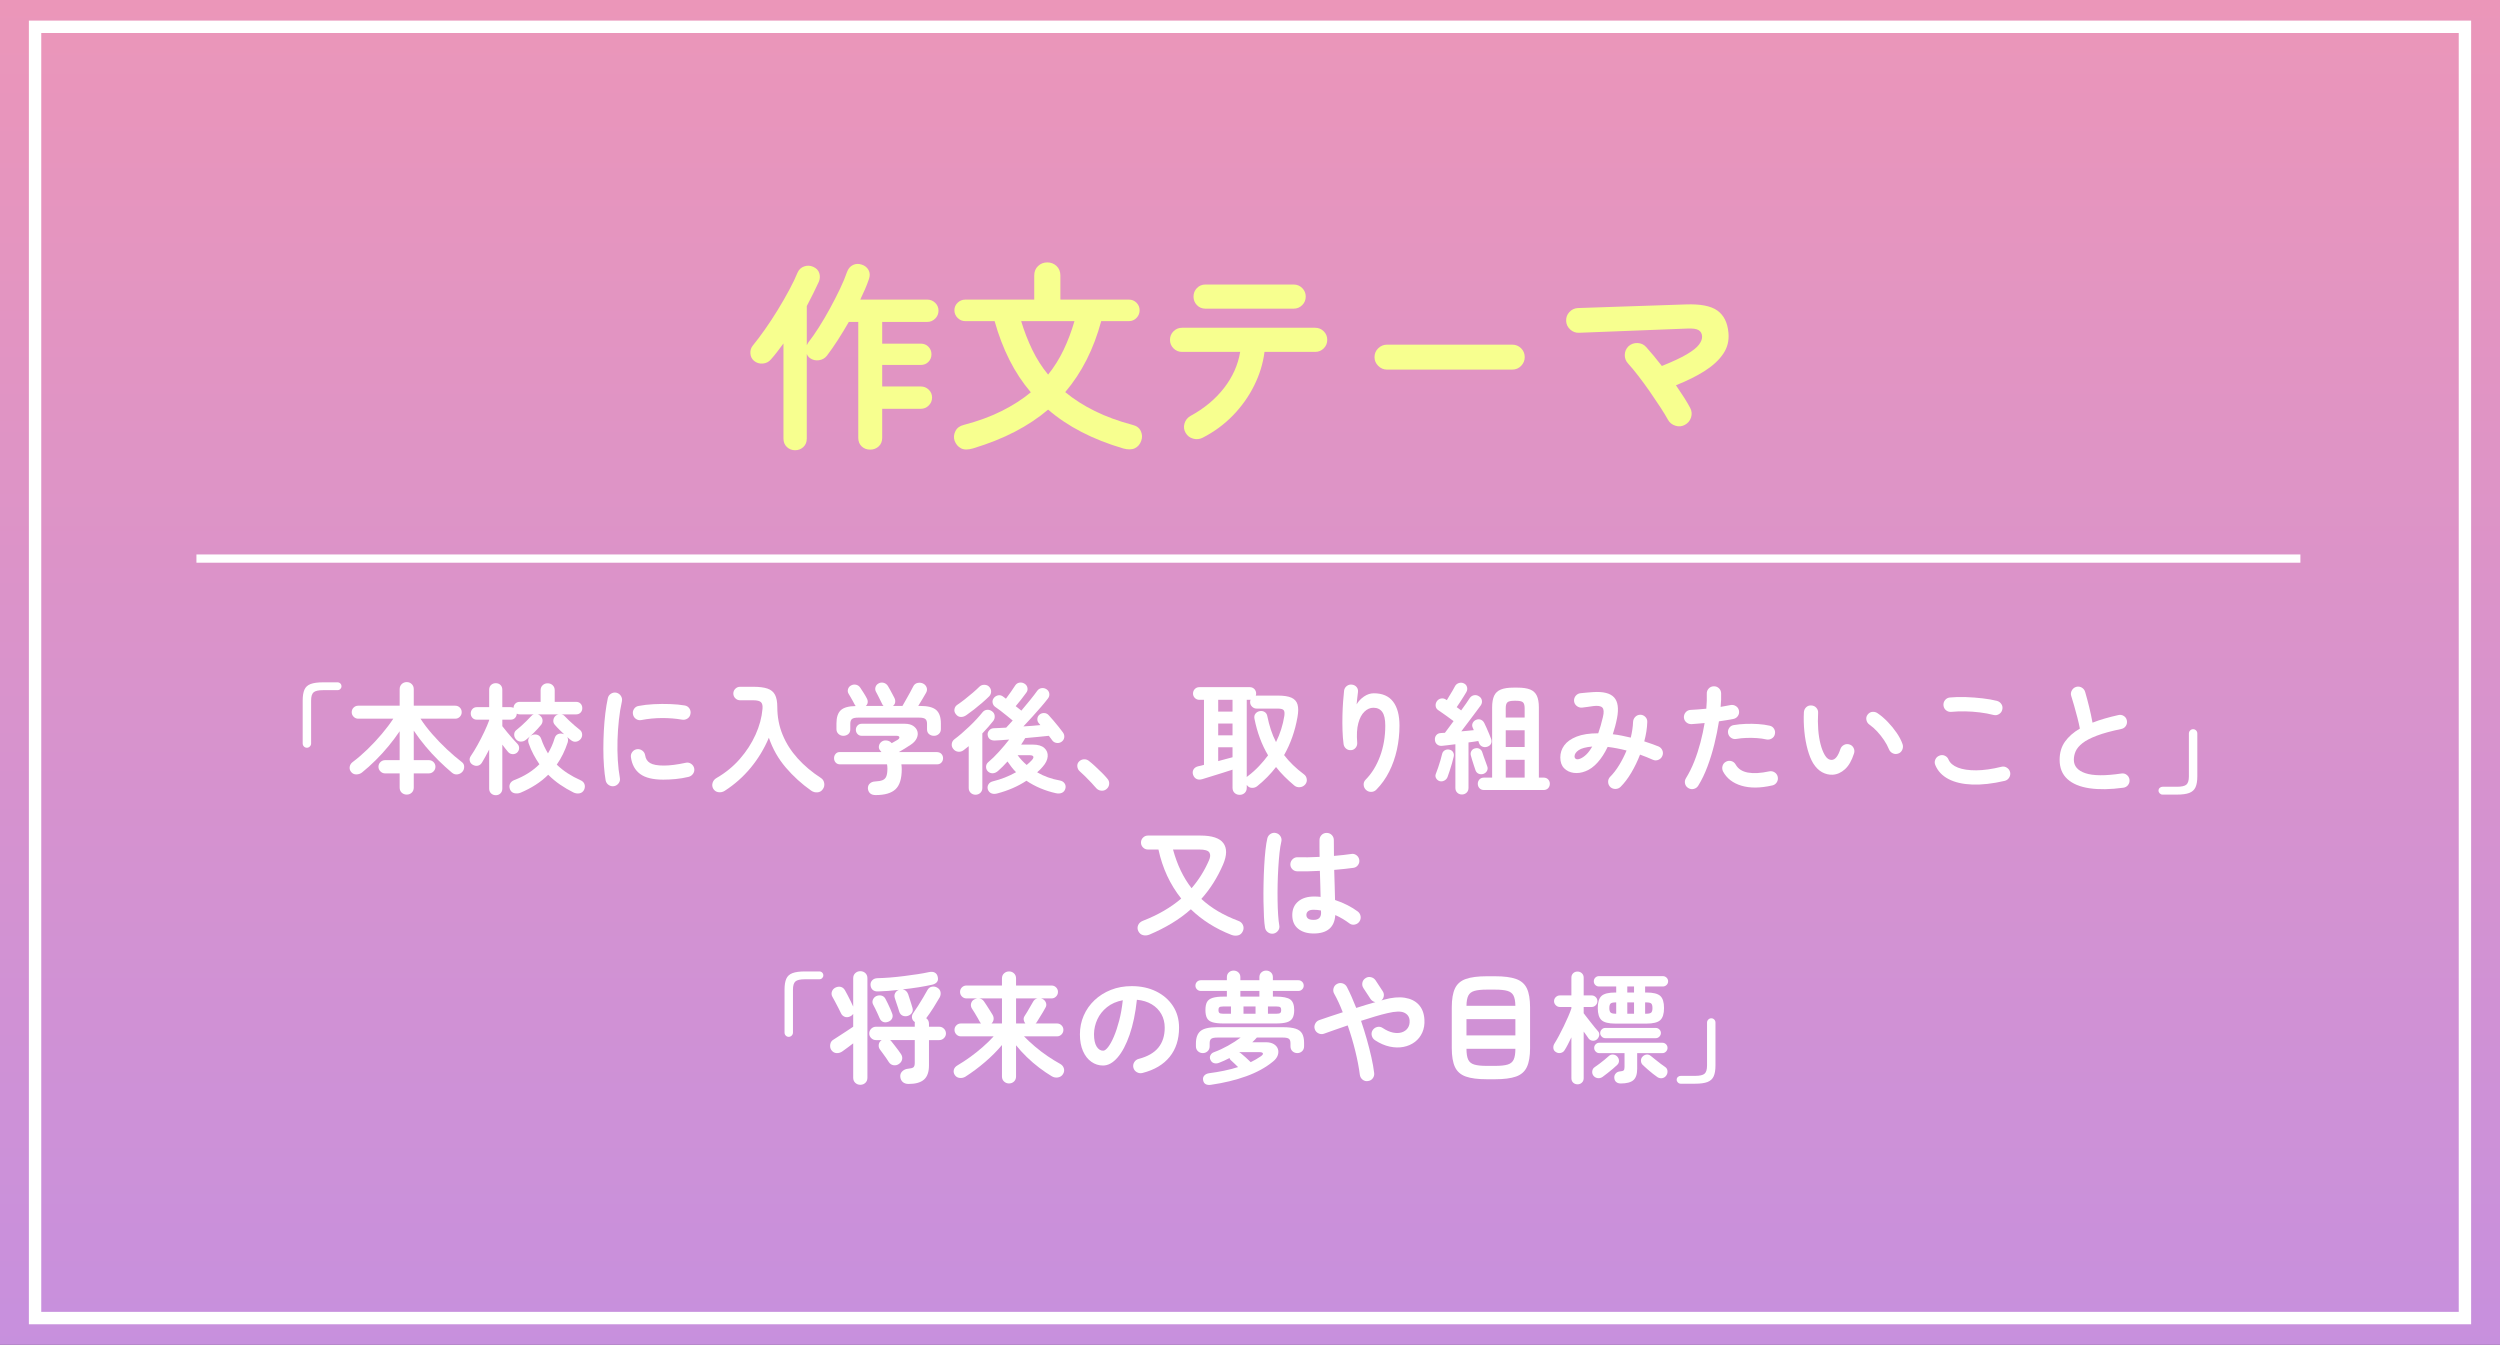 <?xml version="1.0" encoding="UTF-8"?>
<svg id="_レイヤー_2" data-name=" レイヤー 2" xmlns="http://www.w3.org/2000/svg" width="606" height="326" xmlns:xlink="http://www.w3.org/1999/xlink" viewBox="0 0 606 326">
  <rect x="0" y="0" width="606" height="326" fill="#333333" stroke="none"/>
  <defs>
    <style>
      .cls-1 {
        isolation: isolate;
      }

      .cls-2 {
        fill: url(#_名称未設定グラデーション);
      }

      .cls-2, .cls-3, .cls-4, .cls-5 {
        stroke-width: 0px;
      }

      .cls-3 {
        fill: url(#_名称未設定グラデーション_3);
      }

      .cls-4 {
        fill: #f7ff8f;
      }

      .cls-5 {
        fill: #fff;
      }

      .cls-6 {
        fill: none;
        stroke: #fff;
        stroke-miterlimit: 10;
        stroke-width: 2px;
      }
    </style>
    <linearGradient id="_名称未設定グラデーション_3" data-name="名称未設定グラデーション 3" x1="303" y1="-596.4" x2="303" y2="-904.6" gradientTransform="translate(0 -604) scale(1 -1)" gradientUnits="userSpaceOnUse">
      <stop offset="0" stop-color="#f280a6"/>
      <stop offset=".2" stop-color="#f186a3"/>
      <stop offset=".4" stop-color="#f1979b"/>
      <stop offset=".7" stop-color="#f0b38e"/>
      <stop offset="1" stop-color="#efd57f"/>
    </linearGradient>
    <linearGradient id="_名称未設定グラデーション" data-name="名称未設定グラデーション" x1="303" y1="-594.544" x2="303" y2="-978.029" gradientTransform="translate(0 -604) scale(1 -1)" gradientUnits="userSpaceOnUse">
      <stop offset="0" stop-color="#ec96b8"/>
      <stop offset="1" stop-color="#c28fe3"/>
    </linearGradient>
  </defs>
  <rect class="cls-3" width="606" height="262"/>
  <path class="cls-5" d="M596,7.1v247.8H10V7.1h586M599,5H7v252.1h592V5h0Z"/>
  <rect class="cls-2" width="606" height="326"/>
  <path class="cls-5" d="M596,8v310H10V8h586M599,5H7v316h592V5h0Z"/>
  <line class="cls-6" x1="557.616" y1="135.4" x2="47.616" y2="135.4"/>
  <g class="cls-1">
    <g class="cls-1">
      <path class="cls-5" d="M74.393,181.252c-.292,0-.536-.103-.73-.307-.195-.204-.292-.452-.292-.744v-10.396c0-1.109.141-1.985.423-2.628.282-.643.783-1.1,1.504-1.372.72-.272,1.723-.409,3.007-.409h3.504c.272,0,.501.093.687.277.185.186.277.414.277.687,0,.253-.093.472-.277.656-.186.186-.414.277-.687.277h-3.504c-1.129,0-1.893.176-2.292.526-.399.35-.599,1.012-.599,1.985v10.396c0,.292-.102.54-.307.744s-.443.307-.715.307Z"/>
      <path class="cls-5" d="M98.6,192.61c-.487,0-.896-.155-1.227-.467s-.496-.729-.496-1.256v-3.416h-3.533c-.429,0-.803-.161-1.125-.481-.321-.321-.482-.696-.482-1.125,0-.447.161-.827.482-1.139.321-.311.696-.467,1.125-.467h3.533v-7.008c-.799,1.188-1.694,2.385-2.687,3.591-.993,1.208-2.04,2.356-3.139,3.446-1.1,1.09-2.195,2.073-3.285,2.949-.39.312-.847.472-1.372.481-.526.01-.954-.189-1.285-.599-.312-.389-.423-.817-.335-1.285.087-.467.335-.847.745-1.139,1.168-.876,2.36-1.902,3.577-3.08,1.216-1.178,2.37-2.414,3.46-3.709,1.09-1.294,2.015-2.525,2.774-3.693h-8.497c-.429,0-.798-.155-1.11-.467s-.467-.682-.467-1.11c0-.447.156-.822.467-1.124s.681-.452,1.11-.452h10.045v-4.001c0-.506.165-.92.496-1.241.331-.32.74-.481,1.227-.481.467,0,.866.161,1.197.481.331.321.496.735.496,1.241v4.001h10.045c.448,0,.822.15,1.124.452s.453.677.453,1.124c0,.429-.151.799-.453,1.11s-.676.467-1.124.467h-8.41c.778,1.207,1.723,2.448,2.833,3.723,1.109,1.275,2.287,2.497,3.533,3.665,1.246,1.168,2.462,2.21,3.65,3.124.37.273.56.643.569,1.109.01.468-.122.867-.394,1.197-.312.37-.711.595-1.197.672-.487.078-.935-.048-1.343-.38-1.051-.876-2.131-1.858-3.241-2.949-1.109-1.09-2.18-2.253-3.212-3.489-1.032-1.235-1.976-2.496-2.833-3.781v7.154h3.65c.448,0,.828.156,1.139.467.311.312.467.691.467,1.139,0,.429-.156.804-.467,1.125-.312.32-.691.481-1.139.481h-3.65v3.416c0,.526-.166.944-.496,1.256-.332.312-.73.467-1.197.467Z"/>
      <path class="cls-5" d="M120.179,192.757c-.448,0-.828-.146-1.139-.438s-.467-.682-.467-1.168v-9.46c-.292.564-.584,1.114-.876,1.649s-.574,1.027-.847,1.475c-.253.429-.589.691-1.007.788-.419.098-.842.02-1.27-.233-.37-.214-.604-.525-.701-.935-.098-.408-.01-.808.263-1.197.506-.739,1.046-1.625,1.621-2.657.574-1.031,1.114-2.082,1.621-3.153.506-1.07.905-2.015,1.197-2.832v-.146h-2.978c-.448,0-.808-.146-1.081-.438-.273-.292-.409-.652-.409-1.081,0-.408.136-.764.409-1.065.272-.302.632-.453,1.081-.453h2.978v-4.204c0-.506.156-.9.467-1.183s.691-.424,1.139-.424.822.142,1.124.424c.302.282.453.677.453,1.183v4.204h2.015c.272,0,.506.059.701.176.02-.409.166-.754.438-1.037.272-.281.633-.423,1.081-.423h5.052v-2.804c0-.506.165-.914.496-1.226s.73-.468,1.197-.468c.486,0,.896.156,1.227.468.331.312.497.72.497,1.226v2.804h5.168c.467,0,.837.146,1.11.438.272.292.409.652.409,1.081s-.136.788-.409,1.08c-.273.292-.643.438-1.11.438h-3.562c.35.058.632.214.847.467.253.272.594.613,1.022,1.021.428.409.876.813,1.343,1.212.467.399.876.735,1.226,1.008.351.253.55.604.599,1.051.048.448-.063.847-.335,1.197-.312.37-.687.589-1.125.657s-.852-.054-1.241-.365c-.137-.097-.283-.214-.438-.351-.156-.136-.312-.271-.467-.408.214.37.253.798.117,1.285-.662,2.024-1.547,3.825-2.657,5.401.798.779,1.679,1.479,2.643,2.103.964.623,1.99,1.178,3.081,1.664.506.215.837.536.993.964.155.428.126.886-.088,1.372-.253.486-.628.774-1.124.862-.497.087-.988.014-1.475-.22-1.129-.564-2.205-1.197-3.227-1.897-1.022-.701-1.981-1.499-2.876-2.395-.915.915-1.937,1.732-3.066,2.453-1.129.72-2.336,1.353-3.621,1.897-.487.194-.983.238-1.489.132-.506-.107-.867-.414-1.081-.92-.195-.507-.195-.964,0-1.373.194-.408.545-.71,1.051-.905,2.414-.914,4.438-2.189,6.074-3.825-.506-.739-.983-1.527-1.431-2.364s-.837-1.732-1.168-2.687c-.175-.486-.166-.915.029-1.285.194-.369.477-.623.847-.759.448-.156.876-.161,1.285-.015.409.146.701.472.876.978.214.643.462,1.256.745,1.84.282.584.579,1.139.891,1.664.331-.564.632-1.148.905-1.752.272-.603.506-1.235.701-1.897.155-.525.438-.871.847-1.037.409-.165.837-.17,1.285-.015.059.02.126.049.205.088-.39-.369-.784-.749-1.183-1.139-.399-.39-.755-.769-1.066-1.139-.312-.331-.443-.716-.394-1.153.048-.438.238-.804.569-1.096.214-.175.457-.281.73-.32h-5.11c.252.058.457.165.613.32.369.312.564.682.584,1.11.019.428-.107.808-.38,1.139-.525.643-1.12,1.29-1.781,1.941-.662.652-1.295,1.212-1.898,1.68-.37.292-.793.428-1.27.408-.478-.02-.872-.233-1.183-.643-.273-.351-.394-.739-.365-1.168.029-.428.219-.769.569-1.021.331-.253.706-.569,1.125-.949.418-.38.842-.778,1.27-1.197.428-.418.798-.803,1.11-1.153.214-.253.457-.409.73-.467h-3.446c-.273,0-.516-.059-.73-.176-.02.409-.161.755-.423,1.037s-.618.423-1.066.423h-2.015v1.577c.331.429.725.92,1.183,1.475.457.555.91,1.085,1.358,1.591.447.507.807.896,1.08,1.168.312.312.462.677.453,1.096s-.18.783-.511,1.095c-.332.272-.711.39-1.139.351s-.779-.224-1.051-.555c-.195-.214-.409-.478-.643-.789-.234-.311-.477-.632-.73-.963v10.657c0,.486-.151.876-.453,1.168-.302.292-.677.438-1.124.438Z"/>
      <path class="cls-5" d="M148.853,190.566c-.487.078-.925-.02-1.314-.292-.39-.272-.633-.642-.73-1.109-.175-.992-.312-2.146-.409-3.46-.098-1.314-.146-2.701-.146-4.161s.039-2.93.117-4.409c.078-1.479.199-2.896.365-4.249.165-1.353.365-2.564.598-3.635.097-.468.351-.832.759-1.095.409-.264.847-.346,1.314-.249.467.117.833.375,1.095.774s.345.842.248,1.328c-.312,1.383-.555,2.882-.73,4.497-.175,1.616-.287,3.256-.336,4.92-.048,1.665-.024,3.28.073,4.848.097,1.567.263,2.993.497,4.277.097.468.004.896-.277,1.285-.283.389-.657.632-1.125.729ZM160.825,188.99c-2.531,0-4.415-.457-5.65-1.373-1.236-.914-1.981-2.258-2.234-4.029-.078-.467.024-.896.307-1.285.282-.389.667-.622,1.153-.7.467-.059.896.054,1.285.336.389.282.623.667.701,1.153.117.837.516,1.46,1.197,1.868.681.409,1.791.613,3.329.613,1.46,0,3.222-.224,5.285-.671.467-.117.905-.039,1.314.233.409.272.662.643.759,1.109.097.468.01.9-.263,1.3-.273.398-.643.656-1.109.773-1.051.253-2.098.429-3.139.525-1.042.098-2.02.146-2.935.146ZM155.481,174.536c-.467.098-.9.015-1.299-.248-.399-.263-.647-.638-.745-1.124-.098-.468-.015-.905.248-1.314.263-.409.638-.652,1.125-.73,1.09-.214,2.307-.354,3.65-.423s2.676-.078,4-.029c1.323.049,2.491.16,3.504.336.486.078.866.316,1.139.715.272.399.36.843.263,1.329-.078.486-.316.861-.715,1.124s-.832.355-1.299.277c-1.577-.272-3.212-.403-4.906-.394-1.693.01-3.348.17-4.964.481Z"/>
      <path class="cls-5" d="M175.658,191.706c-.467.292-.974.398-1.518.32-.545-.077-.964-.36-1.256-.847-.253-.447-.302-.925-.146-1.431s.477-.895.964-1.168c2.18-1.265,4.063-2.808,5.65-4.628,1.586-1.82,2.852-3.776,3.796-5.869.944-2.093,1.503-4.171,1.679-6.234.078-.778-.044-1.323-.365-1.635-.321-.312-.949-.468-1.884-.468h-3.183c-.448,0-.832-.16-1.153-.481s-.482-.706-.482-1.153.161-.832.482-1.153.705-.482,1.153-.482h3.183c1.46,0,2.614.146,3.46.438s1.455.793,1.825,1.504.555,1.698.555,2.964c0,2.394.428,4.633,1.285,6.716.856,2.083,2.078,4,3.665,5.752,1.586,1.752,3.46,3.329,5.621,4.73.448.292.715.711.803,1.256.088.545-.024,1.031-.335,1.46-.312.467-.745.725-1.299.773-.555.049-1.066-.093-1.533-.423-2.297-1.616-4.351-3.484-6.161-5.606s-3.173-4.526-4.088-7.213c-1.129,2.668-2.599,5.096-4.409,7.286-1.811,2.189-3.913,4.054-6.308,5.592Z"/>
      <path class="cls-5" d="M212.275,192.728c-.604,0-1.061-.146-1.373-.438s-.487-.682-.525-1.168c-.02-.487.136-.887.467-1.197.331-.312.769-.478,1.314-.497.759-.038,1.353-.146,1.781-.321.428-.175.73-.481.905-.92.175-.438.263-1.065.263-1.883,0-.37-.029-.711-.088-1.022h-11.358c-.467,0-.833-.146-1.095-.438s-.394-.643-.394-1.052.126-.759.379-1.051.574-.438.964-.438h10.162c-.059-.058-.112-.116-.161-.175-.049-.059-.103-.126-.161-.204-.273-.312-.375-.672-.307-1.081.068-.408.258-.739.569-.992.331-.272.72-.395,1.168-.365.448.029.808.161,1.081.395.039.039.087.083.146.131.058.049.106.093.146.132.272-.155.544-.312.817-.468.272-.155.477-.272.613-.35.331-.215.467-.429.409-.643-.058-.214-.282-.321-.671-.321h-8.439c-.428,0-.774-.146-1.037-.438s-.394-.632-.394-1.021.131-.73.394-1.022.608-.438,1.037-.438h10.424c.856,0,1.542.175,2.059.525.516.351.852.788,1.007,1.314.156.525.103,1.08-.161,1.664-.263.584-.744,1.109-1.445,1.577-.506.331-.993.642-1.46.934s-.944.575-1.431.847h9.11c.525,0,.924.146,1.197.438.272.292.409.643.409,1.051s-.131.76-.394,1.052-.628.438-1.095.438h-8.614c.058.409.087.799.087,1.168,0,2.298-.501,3.918-1.504,4.862s-2.604,1.416-4.803,1.416ZM204.42,178.361c-.448,0-.837-.15-1.168-.453-.331-.301-.496-.695-.496-1.183v-1.343c0-1.499.35-2.574,1.051-3.227.701-.652,1.907-.988,3.621-1.008-.059-.077-.112-.15-.161-.219-.049-.067-.093-.141-.131-.219-.078-.176-.214-.434-.409-.774-.195-.34-.39-.681-.584-1.021-.195-.341-.341-.589-.438-.745-.214-.35-.263-.725-.146-1.124.117-.398.36-.695.73-.891.389-.214.798-.272,1.226-.175s.769.341,1.022.729c.214.312.486.73.818,1.256.331.525.584.964.759,1.314.175.312.248.633.219.963-.029.332-.18.624-.453.876h4.292c-.078-.077-.151-.16-.219-.248-.069-.087-.122-.189-.161-.307-.078-.175-.219-.462-.423-.861-.205-.398-.404-.798-.599-1.197-.195-.398-.341-.676-.438-.832-.195-.369-.229-.749-.103-1.139.126-.389.375-.681.745-.876.389-.214.798-.263,1.227-.146.428.116.769.369,1.022.759.136.215.307.511.511.891.204.38.409.759.613,1.139.205.38.365.687.482.92.156.331.209.672.161,1.021-.049.351-.229.643-.54.876h2.307c.233-.408.521-.914.861-1.518.34-.604.676-1.202,1.007-1.796s.574-1.056.73-1.388c.234-.486.594-.778,1.081-.876.486-.097.924-.048,1.314.146.409.194.696.507.861.935.165.428.122.866-.131,1.313-.214.39-.501.881-.861,1.475-.36.595-.706,1.164-1.037,1.708h.525c1.811,0,3.09.332,3.84.993.75.662,1.125,1.752,1.125,3.271v1.343c0,.487-.166.882-.497,1.183-.331.303-.72.453-1.168.453-.467,0-.866-.136-1.197-.409-.331-.272-.496-.661-.496-1.168v-1.343c0-.545-.137-.93-.409-1.153s-.769-.336-1.489-.336h-14.804c-.72,0-1.217.112-1.489.336-.273.224-.409.608-.409,1.153v1.343c0,.507-.166.896-.497,1.168-.331.273-.73.409-1.197.409Z"/>
      <path class="cls-5" d="M236.453,192.64c-.448,0-.832-.15-1.153-.452s-.482-.696-.482-1.183v-10.133c-.428.351-.837.672-1.226.964-.409.312-.857.438-1.343.38-.487-.059-.886-.292-1.197-.701-.292-.369-.404-.783-.336-1.241.068-.457.287-.822.657-1.095.506-.369,1.075-.827,1.708-1.372.632-.545,1.27-1.124,1.913-1.737s1.241-1.222,1.796-1.825,1.017-1.139,1.387-1.606c.292-.35.652-.545,1.081-.584.428-.038.827.078,1.197.351.389.273.608.638.657,1.095.048.458-.063.872-.336,1.241-.37.468-.779.959-1.227,1.475-.448.517-.925,1.037-1.431,1.562v13.228c0,.486-.161.881-.482,1.183s-.715.452-1.183.452ZM234.263,173.339c-.428.312-.881.463-1.358.452-.477-.009-.881-.237-1.212-.686-.312-.39-.418-.808-.321-1.256.097-.447.331-.788.701-1.022.525-.35,1.124-.788,1.796-1.313.671-.525,1.323-1.061,1.956-1.606.632-.544,1.154-1.021,1.562-1.431.331-.33.734-.491,1.212-.481.477.01.851.151,1.124.423.351.351.525.75.525,1.197s-.156.838-.467,1.168c-.467.468-1.027.983-1.679,1.548-.652.565-1.314,1.109-1.986,1.636-.671.525-1.29.982-1.854,1.372ZM241.68,192.348c-.545.137-1.013.117-1.402-.058-.39-.176-.662-.478-.817-.905-.137-.448-.093-.861.131-1.241.224-.38.579-.628,1.066-.745,2.044-.506,3.922-1.245,5.635-2.219-.39-.39-.754-.803-1.095-1.241-.341-.438-.667-.891-.979-1.357-.759.856-1.528,1.625-2.307,2.307-.428.37-.872.555-1.329.555s-.852-.175-1.183-.525c-.273-.312-.399-.682-.379-1.109.019-.429.204-.789.555-1.081.817-.681,1.684-1.527,2.599-2.54.915-1.012,1.732-1.985,2.453-2.92-.682.059-1.319.107-1.913.146-.594.039-1.115.068-1.562.088-.487.02-.891-.092-1.212-.336-.321-.243-.501-.608-.54-1.095-.02-.39.112-.739.394-1.052.282-.311.647-.477,1.095-.496.409-.019.866-.039,1.373-.059.506-.019,1.051-.048,1.635-.087.214-.234.457-.497.73-.789.272-.292.555-.603.847-.935-.429-.35-.905-.739-1.431-1.168-.526-.428-1.042-.836-1.548-1.226-.506-.39-.925-.691-1.255-.905-.332-.234-.541-.555-.628-.964-.088-.409-.005-.788.248-1.139s.589-.579,1.007-.687c.418-.106.813-.033,1.183.219.097.078.219.166.365.264s.287.204.423.32c.351-.467.749-1.017,1.197-1.649.447-.633.798-1.153,1.051-1.562.252-.389.599-.617,1.037-.686s.842.015,1.211.248c.389.233.628.569.716,1.007.087.438-.005.833-.278,1.183-.35.487-.769,1.042-1.255,1.665-.487.623-.925,1.158-1.314,1.605.253.195.497.385.73.569.233.186.448.355.643.512.759-.896,1.484-1.771,2.175-2.628.69-.856,1.25-1.587,1.679-2.19.272-.369.628-.584,1.066-.643s.852.049,1.241.321c.35.253.555.594.613,1.022.058.428-.049.817-.321,1.168-.429.564-.979,1.236-1.65,2.015-.672.778-1.382,1.582-2.132,2.409s-1.475,1.61-2.175,2.351c.74-.039,1.46-.088,2.161-.146.701-.059,1.353-.116,1.956-.175-.078-.098-.151-.186-.219-.263-.068-.078-.131-.156-.19-.234-.253-.292-.36-.642-.321-1.051s.214-.739.526-.993c.331-.272.71-.398,1.139-.379.428.02.789.194,1.081.525.311.331.69.759,1.139,1.284.447.526.885,1.057,1.314,1.592.428.536.759.969.993,1.3.272.37.38.773.321,1.212-.059.438-.282.793-.672,1.065-.37.253-.779.341-1.226.263-.448-.077-.798-.302-1.051-.672-.098-.136-.214-.296-.351-.481-.136-.185-.282-.375-.438-.569-.72.078-1.582.165-2.584.263-1.003.098-2.049.194-3.139.292-.136.253-.292.511-.467.773-.175.263-.35.531-.525.804h2.833c1.265,0,2.199.277,2.803.832.603.555.871,1.241.803,2.059-.068.817-.472,1.646-1.212,2.481-.409.487-.856.935-1.343,1.344,1.674.974,3.513,1.635,5.519,1.985.506.098.886.336,1.139.716.253.379.312.803.175,1.27-.136.486-.419.822-.847,1.008-.429.185-.925.209-1.489.073-1.246-.273-2.472-.662-3.679-1.168-1.207-.507-2.346-1.119-3.417-1.84-2.063,1.362-4.438,2.395-7.125,3.095ZM248.863,185.428c.467-.37.886-.76,1.255-1.168.331-.37.448-.662.351-.876-.098-.214-.39-.321-.876-.321h-2.92c.311.429.652.842,1.022,1.241.37.398.759.773,1.168,1.124Z"/>
      <path class="cls-5" d="M268.223,191.268c-.37.312-.799.442-1.285.395-.487-.049-.896-.259-1.226-.628-.292-.351-.682-.784-1.168-1.3-.487-.516-.988-1.031-1.504-1.548-.516-.515-.969-.938-1.358-1.27-.312-.292-.492-.667-.54-1.124-.049-.458.083-.852.394-1.183.331-.331.715-.516,1.153-.555s.842.077,1.212.35c.428.332.929.76,1.504,1.285.574.525,1.139,1.065,1.693,1.62.555.556.998,1.037,1.329,1.446.331.369.477.798.438,1.284s-.253.896-.642,1.227Z"/>
      <path class="cls-5" d="M300.489,192.669c-.487,0-.896-.156-1.227-.467-.331-.312-.496-.73-.496-1.256v-4.38c-.701.233-1.519.496-2.453.788-.934.292-1.845.575-2.73.847-.886.273-1.611.497-2.175.672-.545.156-1.013.132-1.402-.073-.39-.204-.662-.55-.817-1.036-.137-.447-.098-.861.117-1.241.214-.38.584-.638,1.109-.773.194-.039.414-.088.657-.146.243-.059.501-.126.774-.204v-15.768h-1.139c-.428,0-.788-.151-1.08-.453s-.438-.657-.438-1.065c0-.429.146-.793.438-1.096.292-.301.652-.452,1.08-.452h12.264c.428,0,.789.151,1.081.452.292.303.438.667.438,1.096,0,.175-.029.351-.088.525.039,0,.073-.005.103-.015.029-.01.063-.015.102-.015h5.168c1.42,0,2.511.171,3.271.511.759.341,1.25.891,1.475,1.65.223.759.219,1.781-.015,3.065-.584,3.349-1.665,6.415-3.241,9.198,1.265,1.655,2.861,3.202,4.789,4.643.389.273.623.657.701,1.153.078.497-.049.939-.379,1.329-.331.389-.759.608-1.285.657-.526.048-.983-.093-1.373-.424-.837-.701-1.625-1.421-2.365-2.161-.74-.739-1.421-1.508-2.044-2.307-1.285,1.675-2.793,3.212-4.526,4.614-.37.311-.808.457-1.314.438-.507-.02-.905-.233-1.197-.643l-.059-.059v.672c0,.525-.166.944-.496,1.256-.332.311-.74.467-1.227.467ZM295.291,172.492h3.475v-2.861h-3.475v2.861ZM295.291,178.244h3.475v-2.861h-3.475v2.861ZM295.291,184.493c.643-.175,1.265-.346,1.869-.511s1.139-.307,1.606-.424v-2.424h-3.475v3.358ZM302.211,188.377c.039-.059.088-.112.146-.161.059-.048.117-.092.175-.131.973-.739,1.859-1.533,2.657-2.38.798-.847,1.528-1.718,2.19-2.613-1.538-2.589-2.638-5.548-3.3-8.877-.098-.486-.014-.896.249-1.227s.608-.535,1.037-.613c.447-.077.847-.004,1.197.219.35.225.564.57.642,1.037.234,1.148.521,2.244.861,3.285.34,1.041.754,2.029,1.241,2.964.993-2.005,1.665-4.117,2.015-6.337.097-.681.044-1.148-.161-1.401-.204-.253-.696-.38-1.475-.38h-5.081c-.429,0-.798-.155-1.11-.467s-.467-.682-.467-1.109c0-.234.039-.429.117-.584-.04.02-.098.029-.175.029h-.759v18.746Z"/>
      <path class="cls-5" d="M331.119,191.472c-.35-.331-.54-.739-.569-1.226-.029-.487.131-.905.482-1.256,1.479-1.499,2.643-3.388,3.489-5.665s1.27-4.76,1.27-7.446c0-1.519-.244-2.617-.73-3.299-.487-.682-1.207-1.022-2.161-1.022-.779,0-1.499.316-2.161.949-.662.633-1.159,1.572-1.489,2.817-.332,1.246-.419,2.813-.263,4.701.039.448-.083.852-.365,1.212s-.647.56-1.095.599c-.467.039-.872-.077-1.212-.351-.341-.272-.55-.632-.628-1.08-.136-1.012-.224-2.127-.263-3.344-.04-1.216-.044-2.433-.015-3.649s.083-2.346.161-3.388c.078-1.041.155-1.902.233-2.584.059-.467.272-.847.643-1.139.37-.292.789-.409,1.255-.351.486.059.871.263,1.154.613.282.351.384.778.306,1.285-.039.35-.092.798-.16,1.343-.069.545-.122,1.062-.161,1.548.447-.76,1.051-1.396,1.81-1.913.759-.516,1.548-.773,2.365-.773,2.083,0,3.64.677,4.672,2.029,1.031,1.354,1.547,3.285,1.547,5.796,0,2.006-.209,3.957-.628,5.854-.419,1.898-1.042,3.67-1.869,5.314-.828,1.646-1.864,3.101-3.11,4.366-.331.35-.745.529-1.241.54-.497.01-.92-.151-1.271-.482Z"/>
      <path class="cls-5" d="M354.363,192.582c-.448,0-.823-.146-1.125-.438s-.453-.682-.453-1.168v-10.57c-.623.078-1.207.151-1.752.219-.545.068-1.012.122-1.401.161-.487.058-.901-.044-1.241-.307-.341-.263-.531-.638-.569-1.124-.039-.448.073-.833.336-1.154.263-.32.637-.491,1.124-.511.136-.019.287-.029.453-.029s.336-.01.511-.029c.272-.35.588-.773.949-1.27.36-.497.745-1.018,1.153-1.562-.35-.272-.769-.579-1.255-.92-.487-.34-.949-.672-1.387-.993-.438-.32-.784-.559-1.037-.715-.37-.233-.589-.555-.657-.964-.068-.408.015-.798.248-1.168.253-.389.594-.628,1.022-.715.428-.088.827-.005,1.197.248l.233.146c.194-.33.428-.72.701-1.168.272-.447.53-.876.773-1.284.243-.409.414-.721.511-.935.214-.39.54-.647.978-.774.438-.126.852-.082,1.241.132.37.194.603.496.701.905.097.408.039.798-.175,1.168-.156.272-.375.633-.657,1.08-.283.448-.575.905-.876,1.373-.302.467-.569.866-.803,1.196l1.081.789c.447-.604.851-1.168,1.212-1.693.36-.526.647-.954.861-1.285.272-.39.623-.623,1.051-.701.428-.077.827.011,1.197.263.389.234.623.565.701.993.078.429-.01.828-.263,1.197-.331.448-.764,1.032-1.299,1.752-.536.721-1.105,1.479-1.708,2.277-.604.799-1.178,1.558-1.723,2.278.544-.039,1.08-.088,1.606-.146.525-.059,1.002-.106,1.431-.146l-.292-.672c-.156-.37-.142-.734.044-1.095.185-.36.462-.608.832-.745.389-.155.764-.16,1.124-.015.36.146.638.414.833.803.136.254.311.628.525,1.125.214.496.428.992.643,1.489.214.496.37.89.467,1.182.155.409.165.789.029,1.14-.136.35-.428.613-.876.788-.428.156-.837.156-1.226,0-.39-.155-.662-.428-.818-.817-.02-.078-.049-.165-.087-.263-.04-.098-.078-.194-.117-.292-.312.058-.672.116-1.081.175s-.837.117-1.285.175v11.009c0,.486-.156.876-.467,1.168-.312.292-.691.438-1.139.438ZM348.932,189.341c-.37-.137-.647-.375-.833-.716s-.2-.695-.044-1.065c.156-.39.336-.881.541-1.475.204-.594.394-1.192.569-1.796s.311-1.119.409-1.548c.097-.39.316-.682.657-.876.34-.194.715-.243,1.124-.146.389.078.681.283.876.613.194.332.243.691.146,1.081-.098.448-.233.978-.409,1.591s-.36,1.217-.555,1.811c-.195.594-.37,1.105-.526,1.533-.156.39-.423.682-.803.876-.38.194-.764.233-1.153.117ZM359.589,187.589c-.428.136-.823.121-1.183-.044-.36-.165-.608-.443-.745-.832-.098-.293-.224-.667-.379-1.125-.156-.457-.302-.914-.438-1.372-.137-.457-.244-.832-.321-1.124-.098-.39-.044-.749.161-1.081.204-.33.501-.535.891-.612.389-.098.745-.059,1.066.116.321.176.54.448.657.817.078.273.194.624.351,1.052.155.429.311.856.467,1.284.155.429.282.779.379,1.052.156.39.146.759-.029,1.109s-.467.604-.876.76ZM359.735,191.501c-.467,0-.837-.146-1.109-.438-.273-.292-.409-.652-.409-1.081,0-.408.136-.759.409-1.051.272-.292.642-.438,1.109-.438h1.957v-16.994c0-1.207.165-2.16.496-2.861s.876-1.202,1.635-1.504,1.771-.452,3.037-.452h.993c1.285,0,2.302.15,3.051.452s1.29.803,1.621,1.504.497,1.654.497,2.861v16.994h1.139c.467,0,.837.146,1.11.438.272.292.409.643.409,1.051,0,.429-.137.789-.409,1.081-.273.292-.643.438-1.11.438h-14.425ZM364.991,173.923h4.584v-2.248c0-.721-.141-1.202-.423-1.445-.282-.244-.832-.365-1.65-.365h-.438c-.817,0-1.368.121-1.649.365-.283.243-.424.725-.424,1.445v2.248ZM364.991,181.077h4.584v-4.06h-4.584v4.06ZM364.991,188.493h4.584v-4.321h-4.584v4.321Z"/>
      <path class="cls-5" d="M390.366,190.801c-.35-.332-.536-.74-.555-1.227-.02-.486.136-.905.467-1.256.798-.798,1.538-1.757,2.219-2.876.681-1.119,1.275-2.292,1.781-3.519-1.597-.409-3.125-.701-4.584-.876-.72,1.519-1.538,2.784-2.453,3.796-.916,1.013-1.889,1.713-2.92,2.103-.974.39-1.927.521-2.861.394-.935-.126-1.708-.501-2.321-1.124s-.92-1.499-.92-2.628c0-1.07.321-2.044.963-2.92.643-.876,1.64-1.581,2.993-2.117,1.353-.535,3.1-.803,5.241-.803.409-1.148.789-2.472,1.139-3.972.272-1.128.224-1.883-.146-2.263-.37-.38-1.091-.501-2.161-.365-.37.059-.847.127-1.431.205s-1.042.136-1.373.175c-.487.02-.915-.126-1.285-.438-.37-.312-.574-.711-.613-1.197-.02-.486.126-.91.438-1.271s.71-.56,1.197-.599c.409-.039.915-.088,1.519-.146.603-.058,1.1-.097,1.489-.116,2.453-.155,4.141.272,5.066,1.285.924,1.012,1.163,2.686.715,5.021-.136.701-.292,1.378-.467,2.03-.175.652-.361,1.28-.555,1.883.701.078,1.421.19,2.161.336.739.146,1.469.307,2.19.481.155-.661.282-1.309.379-1.941.097-.633.156-1.241.175-1.825.019-.486.19-.9.511-1.241.321-.34.725-.521,1.211-.54.486,0,.9.171,1.241.512.34.341.501.754.482,1.24-.02.76-.093,1.533-.219,2.321-.127.789-.297,1.582-.511,2.38.603.195,1.192.395,1.767.599.574.205,1.134.414,1.679.628.448.195.764.517.949.964.185.448.18.896-.015,1.343-.175.429-.487.74-.935.935-.448.195-.896.195-1.343,0-.506-.233-1.022-.452-1.547-.657-.526-.204-1.051-.403-1.577-.599-.604,1.558-1.31,3.018-2.117,4.381-.808,1.362-1.669,2.501-2.584,3.416-.332.331-.735.506-1.212.525-.478.02-.901-.127-1.271-.438ZM383.096,183.88c.467-.194.944-.525,1.431-.992.486-.468.964-1.11,1.431-1.928-1.538.137-2.633.429-3.285.876-.653.448-.988.944-1.007,1.489,0,.312.121.53.365.657.243.127.599.093,1.066-.103Z"/>
      <path class="cls-5" d="M409.258,191.034c-.428-.253-.696-.613-.803-1.081-.107-.467-.034-.904.219-1.313.759-1.227,1.431-2.579,2.015-4.059s1.085-3.018,1.503-4.614c.418-1.596.754-3.163,1.008-4.701-.565.059-1.115.107-1.65.146-.536.039-1.037.078-1.504.117-.487.02-.91-.122-1.27-.424-.36-.302-.56-.696-.599-1.183-.02-.486.126-.91.438-1.271.311-.359.71-.55,1.197-.569.564-.039,1.172-.077,1.825-.116s1.309-.098,1.971-.176c.058-.661.097-1.294.117-1.897.019-.604.019-1.178,0-1.724-.02-.486.131-.904.453-1.255s.725-.535,1.212-.555c.486-.02.905.131,1.255.452.351.321.535.726.555,1.212s.02,1.008,0,1.562-.058,1.144-.117,1.767c.876-.156,1.665-.302,2.365-.438.467-.097.905-.019,1.314.233.409.254.662.613.759,1.081.097.486.015.925-.248,1.313-.263.39-.628.633-1.095.73-.487.098-1.027.194-1.621.292s-1.222.194-1.883.292c-.273,1.771-.643,3.606-1.109,5.504-.467,1.898-1.027,3.719-1.679,5.461-.652,1.742-1.397,3.284-2.234,4.628-.253.408-.613.672-1.081.788-.467.117-.905.049-1.314-.204ZM429.582,190.392c-2.901.661-5.387.682-7.46.059s-3.558-1.771-4.453-3.445c-.214-.429-.258-.871-.131-1.329.126-.457.404-.803.833-1.036.428-.234.871-.282,1.328-.146.458.137.803.419,1.037.847.584,1.032,1.567,1.675,2.949,1.928s3.105.155,5.168-.292c.486-.098.93-.015,1.329.248s.647.628.745,1.095c.097.487.015.93-.248,1.329-.263.398-.628.646-1.095.744ZM428.151,179.237c-.662-.155-1.416-.263-2.263-.321-.847-.059-1.704-.073-2.569-.044-.867.029-1.679.112-2.438.248-.467.078-.89-.015-1.27-.277-.379-.263-.618-.617-.715-1.065-.098-.468-.015-.9.248-1.3.263-.398.628-.637,1.095-.715.915-.156,1.883-.253,2.905-.292s2.039-.024,3.051.044,1.937.199,2.774.394c.467.098.822.351,1.065.76.243.408.307.847.19,1.313-.098.448-.351.794-.759,1.037s-.847.316-1.314.219Z"/>
      <path class="cls-5" d="M444.24,187.793c-.896.039-1.752-.165-2.569-.613-.818-.447-1.538-1.168-2.161-2.161-.525-.876-.974-1.985-1.343-3.328-.37-1.344-.633-2.799-.788-4.366-.156-1.566-.195-3.129-.117-4.687.039-.486.229-.891.569-1.212.34-.32.754-.462,1.241-.423.486.02.891.209,1.212.569s.462.784.423,1.271c-.078,1.362-.068,2.691.029,3.985.097,1.295.282,2.473.555,3.533.272,1.062.613,1.941,1.022,2.643.448.799,1.012,1.197,1.694,1.197.836-.02,1.538-.896,2.102-2.628.156-.447.448-.783.876-1.008.428-.224.876-.258,1.343-.102.448.136.778.423.993.861.214.438.243.881.087,1.328-.545,1.714-1.275,2.983-2.19,3.811-.916.828-1.908,1.271-2.979,1.329ZM460.154,182.653c-.467.176-.92.156-1.358-.059-.438-.214-.745-.544-.92-.992-.292-.72-.686-1.45-1.182-2.19-.497-.739-1.051-1.44-1.665-2.103-.613-.661-1.241-1.216-1.883-1.664-.39-.272-.633-.652-.73-1.139-.098-.486.009-.925.321-1.314.312-.389.696-.603,1.154-.642.457-.039.891.087,1.299.379.817.565,1.621,1.256,2.409,2.073.789.818,1.504,1.694,2.146,2.628.642.935,1.119,1.85,1.431,2.745.156.448.136.9-.059,1.357-.195.458-.516.765-.963.92Z"/>
      <path class="cls-5" d="M485.938,189.282c-2.939.682-5.562.978-7.869.891-2.307-.088-4.225-.53-5.752-1.329-1.528-.798-2.594-1.927-3.197-3.387-.195-.448-.195-.896,0-1.344.194-.447.515-.759.963-.934.448-.195.891-.195,1.329,0,.438.194.745.516.92.963.37.838,1.128,1.479,2.277,1.928,1.148.447,2.623.667,4.424.656,1.8-.009,3.84-.296,6.118-.861.467-.116.905-.043,1.314.22.409.263.671.628.788,1.095.097.467.02.905-.233,1.313-.253.409-.613.672-1.081.789ZM483.251,173.31c-1.051-.272-2.175-.481-3.373-.628-1.197-.146-2.379-.229-3.548-.248-1.168-.02-2.258.02-3.27.117-.487.058-.92-.059-1.299-.351-.38-.292-.599-.682-.657-1.168s.059-.92.351-1.3.681-.599,1.168-.657c1.168-.116,2.453-.15,3.854-.102,1.401.049,2.769.15,4.103.307,1.333.156,2.497.36,3.489.613.467.136.827.404,1.081.803.252.399.321.832.204,1.3-.098.467-.355.832-.774,1.095s-.861.336-1.329.219Z"/>
      <path class="cls-5" d="M514.671,190.946c-3.135.428-5.859.472-8.176.132-2.317-.341-4.103-1.085-5.358-2.234-1.256-1.148-1.884-2.705-1.884-4.672,0-1.713.434-3.178,1.3-4.395.866-1.216,2.068-2.272,3.606-3.168-.137-.76-.332-1.625-.584-2.599-.254-.974-.517-1.942-.789-2.905-.272-.964-.516-1.776-.729-2.438-.137-.448-.083-.886.16-1.314.243-.428.589-.71,1.037-.847.486-.136.938-.082,1.357.161s.696.599.832,1.065c.331,1.129.657,2.351.979,3.665.321,1.313.589,2.574.803,3.781.935-.37,1.928-.706,2.979-1.008,1.052-.302,2.142-.579,3.271-.832.467-.117.905-.049,1.314.204.408.254.661.613.759,1.081.097.486.02.93-.233,1.328-.254.399-.613.647-1.081.745-2.434.506-4.409,1.046-5.927,1.62-1.519.574-2.683,1.178-3.49,1.811s-1.362,1.285-1.664,1.956c-.302.672-.452,1.368-.452,2.088,0,1.538.934,2.624,2.803,3.256,1.869.633,4.779.657,8.73.073.486-.078.92.034,1.3.336s.599.686.657,1.153c.059.486-.059.92-.351,1.299-.292.38-.682.599-1.168.657Z"/>
      <path class="cls-5" d="M524.19,192.61c-.253,0-.478-.098-.672-.292s-.292-.418-.292-.671c0-.273.098-.497.292-.672s.419-.263.672-.263h3.504c1.129,0,1.893-.175,2.292-.525.398-.351.599-1.013.599-1.986v-10.395c0-.292.103-.54.307-.745.204-.204.442-.307.716-.307.292,0,.535.103.729.307.194.205.292.453.292.745v10.395c0,1.11-.146,1.986-.438,2.629-.292.642-.794,1.099-1.504,1.372-.711.272-1.708.408-2.993.408h-3.504Z"/>
      <path class="cls-5" d="M298.532,226.629c-1.947-.759-3.743-1.659-5.387-2.701-1.646-1.041-3.139-2.214-4.482-3.519-1.401,1.246-2.939,2.375-4.614,3.388-1.674,1.012-3.475,1.927-5.402,2.744-.525.214-1.042.263-1.547.146-.507-.117-.896-.438-1.168-.964-.234-.486-.253-.968-.059-1.445.194-.477.574-.832,1.139-1.065,3.698-1.44,6.804-3.241,9.315-5.402-2.706-3.406-4.546-7.368-5.519-11.885h-2.54c-.467,0-.867-.165-1.197-.496-.332-.331-.497-.73-.497-1.197s.165-.866.497-1.197c.331-.331.73-.496,1.197-.496h12.702c2.823,0,4.682.613,5.577,1.84.896,1.226.876,2.939-.058,5.139-1.363,3.173-3.125,5.967-5.285,8.381,1.226,1.129,2.584,2.131,4.073,3.007s3.12,1.646,4.891,2.308c.545.194.92.535,1.124,1.021.205.487.2.974-.015,1.46-.253.564-.638.91-1.153,1.037-.516.126-1.046.092-1.591-.103ZM288.838,215.299c.856-.992,1.635-2.048,2.336-3.168.701-1.119,1.324-2.302,1.869-3.548.37-.817.404-1.464.103-1.941-.302-.477-1.115-.716-2.438-.716h-6.366c1.012,3.719,2.511,6.843,4.497,9.373Z"/>
      <path class="cls-5" d="M308.694,226.308c-.487.077-.925-.02-1.314-.292-.39-.272-.633-.643-.73-1.109-.117-.643-.204-1.519-.263-2.628-.059-1.11-.098-2.355-.117-3.738-.02-1.382-.015-2.817.015-4.307.029-1.489.083-2.939.161-4.351.077-1.411.18-2.696.307-3.854.126-1.158.277-2.098.452-2.818.117-.467.38-.827.789-1.08s.847-.321,1.314-.204c.467.116.827.38,1.081.788.252.409.321.847.204,1.314-.175.72-.321,1.625-.438,2.715-.117,1.091-.214,2.283-.292,3.577-.078,1.295-.131,2.624-.161,3.986-.029,1.362-.034,2.682-.014,3.956.019,1.275.063,2.434.131,3.476.068,1.041.161,1.893.277,2.555.097.467.004.896-.277,1.285-.283.389-.657.632-1.125.729ZM318.417,226.278c-1.558,0-2.808-.385-3.752-1.153-.944-.769-1.417-1.873-1.417-3.314,0-1.382.472-2.477,1.417-3.285.944-.807,2.243-1.211,3.898-1.211.506,0,1.022.028,1.548.087-.02-.914-.044-1.912-.073-2.993-.029-1.08-.063-2.185-.102-3.313-1.032.059-2.029.098-2.993.116-.963.02-1.796.02-2.497,0-.487-.019-.891-.199-1.212-.54-.321-.34-.472-.754-.452-1.241.039-.467.229-.861.569-1.183.34-.321.745-.472,1.211-.452.681.02,1.484.024,2.409.015.924-.01,1.893-.044,2.905-.103-.02-.739-.029-1.45-.029-2.132v-1.927c0-.486.165-.9.496-1.241.331-.34.74-.511,1.227-.511.506,0,.924.171,1.255.511.331.341.497.755.497,1.241,0,.604.004,1.227.015,1.869.009.642.015,1.295.015,1.956.856-.077,1.64-.155,2.351-.233.71-.078,1.309-.156,1.796-.233.467-.098.895-.005,1.285.277.389.282.623.656.701,1.124.078.467-.024.896-.307,1.284-.282.39-.657.613-1.124.672-.545.078-1.222.161-2.029.248-.808.088-1.679.171-2.614.249.039,1.362.078,2.677.117,3.941.039,1.266.068,2.385.087,3.358,1.07.351,2.078.769,3.022,1.255.944.487,1.767.993,2.468,1.519.389.292.623.677.701,1.153.078.478-.02.91-.292,1.3-.273.39-.647.633-1.125.729-.477.098-.91,0-1.299-.292-.487-.369-1.022-.729-1.606-1.08s-1.188-.661-1.81-.935c-.195,2.979-1.947,4.468-5.256,4.468ZM318.417,222.979c1.207,0,1.811-.573,1.811-1.723,0-.059-.005-.136-.015-.233-.01-.098-.015-.204-.015-.321-.584-.117-1.178-.175-1.781-.175s-1.046.116-1.329.35c-.282.234-.423.536-.423.905s.136.662.409.876c.272.215.72.321,1.343.321Z"/>
      <path class="cls-5" d="M191.193,251.332c-.292,0-.536-.103-.73-.307-.195-.204-.292-.452-.292-.744v-10.396c0-1.109.141-1.985.423-2.628.282-.643.783-1.1,1.504-1.372.72-.272,1.723-.409,3.007-.409h3.504c.272,0,.501.093.687.277.185.186.277.414.277.687,0,.253-.093.472-.277.656-.186.186-.414.277-.687.277h-3.504c-1.129,0-1.893.176-2.292.526-.399.35-.599,1.012-.599,1.985v10.396c0,.292-.102.54-.307.744s-.443.307-.715.307Z"/>
      <path class="cls-5" d="M208.538,262.954c-.467,0-.871-.156-1.211-.468-.341-.312-.511-.729-.511-1.256v-8.321c-.467.351-.939.705-1.416,1.065-.478.36-.872.647-1.183.861-.429.312-.901.458-1.417.438s-.949-.272-1.299-.76c-.253-.389-.335-.847-.248-1.372s.365-.915.832-1.168c.272-.176.687-.442,1.241-.803s1.153-.75,1.796-1.168c.642-.419,1.207-.793,1.693-1.125v-3.095c-.175.253-.428.458-.759.613-.487.214-.934.233-1.343.059-.409-.176-.701-.468-.876-.876-.117-.272-.316-.677-.599-1.212s-.564-1.075-.847-1.621c-.282-.545-.501-.943-.657-1.197-.195-.389-.219-.793-.073-1.212.146-.418.433-.734.861-.948.448-.214.881-.268,1.299-.161.418.107.754.385,1.008.832.175.292.389.687.642,1.183.253.497.506.998.759,1.504.253.507.448.925.584,1.256v-6.862c0-.525.17-.943.511-1.255.34-.312.745-.468,1.211-.468.486,0,.896.156,1.227.468s.497.729.497,1.255v24.09c0,.526-.166.944-.497,1.256s-.74.468-1.227.468ZM220.248,262.749c-.584,0-1.051-.15-1.402-.452-.35-.302-.555-.716-.613-1.241-.059-.545.097-.997.467-1.357s.808-.569,1.314-.628c.701-.059,1.163-.176,1.387-.351.224-.175.336-.535.336-1.08v-5.52h-5.986c.059.04.112.078.161.117.048.039.092.088.131.146.234.292.506.639.818,1.037.311.399.608.788.891,1.168.282.38.491.677.628.891.292.429.389.871.292,1.328-.098.458-.37.833-.818,1.125-.37.253-.789.346-1.255.277-.467-.068-.847-.316-1.139-.745-.156-.272-.37-.599-.642-.978-.273-.38-.545-.76-.818-1.14-.272-.379-.506-.695-.701-.948-.253-.351-.351-.745-.292-1.183.059-.438.272-.784.643-1.037l.087-.059h-1.401c-.448,0-.833-.16-1.154-.481-.321-.321-.481-.695-.481-1.124,0-.447.161-.832.481-1.153.321-.321.706-.482,1.154-.482h9.402v-.919c0-.068.009-.132.029-.19l-.059-.059c-.37-.252-.584-.584-.643-.992-.058-.409.039-.789.292-1.139.351-.486.745-1.076,1.183-1.767.438-.691.861-1.383,1.271-2.073.409-.691.739-1.271.993-1.737.253-.468.623-.745,1.109-.833.486-.087.935.006,1.343.277.409.254.652.599.73,1.037.078.438.01.861-.204,1.271-.409.72-.916,1.558-1.519,2.511-.604.954-1.188,1.801-1.752,2.54.448.312.671.77.671,1.373v.7h2.482c.448,0,.833.161,1.154.482.321.321.481.706.481,1.153,0,.429-.161.803-.481,1.124-.321.321-.706.481-1.154.481h-2.482v6.161c0,1.558-.399,2.691-1.197,3.402-.798.71-2.044,1.065-3.737,1.065ZM220.072,246.251c-.467.137-.896.117-1.285-.058-.39-.176-.662-.507-.818-.993-.058-.233-.156-.545-.292-.935-.136-.389-.272-.793-.409-1.212-.136-.418-.253-.773-.351-1.065-.156-.468-.131-.891.073-1.271s.511-.638.92-.773c-.876.098-1.737.18-2.584.248-.847.068-1.669.112-2.467.131-.565.021-1.003-.106-1.314-.379-.312-.272-.487-.652-.525-1.139-.04-.448.092-.837.394-1.168.302-.331.725-.507,1.27-.526.935-.019,1.957-.072,3.066-.16,1.11-.088,2.234-.204,3.373-.351,1.139-.146,2.229-.297,3.27-.452,1.042-.156,1.952-.321,2.73-.497.603-.136,1.09-.102,1.46.103.37.204.603.521.701.949.156.545.107.983-.146,1.313-.253.331-.643.555-1.168.672-2.083.467-4.478.847-7.183,1.139.292.039.555.151.788.336.234.186.418.452.555.803.078.215.185.546.321.993.136.448.278.891.424,1.328.146.438.248.774.307,1.008.136.448.097.847-.117,1.197s-.545.604-.993.759ZM215.371,247.653c-.487.194-.92.214-1.299.058-.38-.155-.667-.457-.861-.905-.098-.252-.244-.588-.438-1.007-.195-.419-.395-.842-.599-1.271-.205-.428-.385-.778-.541-1.051-.195-.39-.204-.783-.029-1.183.175-.399.457-.687.847-.861.447-.176.871-.205,1.27-.088s.706.38.92.788c.156.273.34.638.555,1.096.214.457.423.91.628,1.357.205.448.345.799.423,1.051.175.429.18.828.015,1.197-.166.37-.463.643-.891.818Z"/>
      <path class="cls-5" d="M244.6,262.633c-.467,0-.872-.156-1.212-.468-.341-.312-.511-.72-.511-1.227v-7.621c-1.188,1.422-2.56,2.799-4.118,4.132-1.558,1.334-3.144,2.517-4.759,3.548-.429.253-.896.351-1.402.292s-.896-.302-1.168-.729c-.253-.39-.326-.804-.219-1.241.106-.438.413-.803.92-1.095.993-.584,2.015-1.256,3.066-2.016,1.051-.759,2.068-1.571,3.051-2.438.983-.866,1.854-1.718,2.613-2.556h-7.942c-.428,0-.793-.155-1.095-.467-.302-.312-.453-.681-.453-1.109s.15-.793.453-1.095c.301-.302.667-.453,1.095-.453h4.876c-.078-.097-.166-.214-.263-.351-.117-.233-.297-.56-.541-.978-.243-.419-.496-.848-.759-1.285-.263-.438-.482-.783-.657-1.037-.233-.389-.292-.798-.175-1.226.117-.429.36-.74.73-.935.253-.136.506-.224.759-.263h-2.628c-.428,0-.793-.156-1.095-.468-.302-.311-.452-.681-.452-1.109s.15-.793.452-1.095.667-.453,1.095-.453h8.614v-1.723c0-.506.17-.915.511-1.227.34-.311.745-.467,1.212-.467s.866.156,1.197.467c.331.312.496.721.496,1.227v1.723h8.614c.428,0,.793.151,1.095.453s.453.667.453,1.095-.151.799-.453,1.109c-.302.312-.667.468-1.095.468h-2.599c.059.02.122.034.19.044.068.01.131.034.19.072.409.195.691.502.847.92.156.419.117.823-.117,1.212-.136.272-.341.633-.613,1.08-.273.448-.545.891-.817,1.329-.273.438-.497.803-.672,1.095-.039.059-.083.117-.131.176-.049.058-.102.106-.161.146h5.198c.428,0,.793.151,1.095.453s.453.667.453,1.095-.151.798-.453,1.109-.667.467-1.095.467h-8.001c.798.818,1.684,1.641,2.657,2.468.973.828,1.99,1.602,3.051,2.321,1.061.721,2.088,1.354,3.081,1.898.448.253.74.613.876,1.08.136.467.068.925-.205,1.372-.273.448-.677.721-1.212.818-.536.097-1.046,0-1.533-.292-.974-.584-1.981-1.271-3.022-2.059-1.042-.789-2.044-1.65-3.007-2.585-.964-.934-1.835-1.888-2.614-2.861v7.562c0,.507-.166.915-.496,1.227-.332.312-.73.468-1.197.468ZM237.358,242.018c.486.059.876.302,1.168.729.156.215.37.536.643.964.272.429.544.856.817,1.285.272.428.477.759.613.992.214.37.296.745.248,1.124-.049.38-.219.706-.511.979h2.541v-6.073h-5.519ZM246.293,248.091h2.249c-.214-.253-.346-.545-.394-.876-.049-.331.024-.643.219-.935.175-.253.395-.603.657-1.051s.525-.9.788-1.358c.263-.457.462-.803.599-1.036.234-.447.584-.72,1.051-.817h-5.168v6.073Z"/>
      <path class="cls-5" d="M276.925,260.092c-.487.117-.945.049-1.373-.204-.429-.253-.701-.613-.818-1.08-.117-.468-.049-.91.205-1.329.253-.418.613-.686,1.081-.803,2.161-.564,3.752-1.479,4.774-2.745,1.022-1.265,1.533-2.871,1.533-4.817,0-1.227-.273-2.326-.818-3.3s-1.319-1.762-2.321-2.365c-1.003-.604-2.205-.974-3.606-1.109-.351,3.271-.939,6.098-1.767,8.482-.828,2.385-1.801,4.225-2.92,5.519-1.12,1.295-2.292,1.941-3.519,1.941-1.032,0-1.976-.301-2.832-.904-.857-.604-1.533-1.47-2.03-2.6-.496-1.129-.744-2.481-.744-4.059,0-1.615.306-3.129.919-4.54s1.484-2.652,2.614-3.724c1.128-1.07,2.457-1.907,3.985-2.511s3.207-.905,5.037-.905c2.219,0,4.19.423,5.913,1.271,1.723.847,3.081,2.024,4.073,3.533.993,1.509,1.489,3.266,1.489,5.271,0,2.822-.754,5.173-2.263,7.052-1.509,1.879-3.713,3.188-6.614,3.927ZM267.405,254.69c.351,0,.754-.297,1.212-.891.457-.594.92-1.436,1.387-2.526.467-1.09.895-2.38,1.285-3.869.389-1.489.681-3.139.876-4.949-1.519.292-2.793.852-3.825,1.68-1.032.827-1.811,1.81-2.336,2.948-.526,1.14-.798,2.332-.818,3.577,0,1.324.209,2.327.628,3.008.418.682.949,1.022,1.591,1.022Z"/>
      <path class="cls-5" d="M296.634,248.091c-1.149,0-2.049-.097-2.701-.292-.652-.194-1.105-.53-1.357-1.008-.253-.477-.38-1.124-.38-1.941,0-.837.126-1.489.38-1.956.252-.468.705-.804,1.357-1.008s1.552-.307,2.701-.307h.759v-1.372h-6.307c-.37,0-.682-.127-.935-.38s-.379-.555-.379-.905c0-.369.126-.681.379-.935.253-.252.564-.379.935-.379h6.307v-.73c0-.486.161-.876.482-1.168.321-.292.705-.438,1.153-.438s.832.146,1.153.438.482.682.482,1.168v.73h4.613v-.73c0-.486.161-.876.482-1.168s.706-.438,1.153-.438.833.146,1.153.438c.321.292.482.682.482,1.168v.73h6.19c.351,0,.652.127.905.379.253.254.379.565.379.935,0,.351-.126.652-.379.905-.253.253-.555.38-.905.38h-6.19v1.372h.73c1.694,0,2.856.233,3.489.701.633.467.949,1.324.949,2.569,0,.817-.136,1.465-.409,1.941-.273.478-.73.813-1.373,1.008-.643.195-1.528.292-2.657.292h-12.644ZM293.568,262.954c-.506.077-.93.033-1.27-.132-.341-.166-.56-.481-.657-.949-.098-.448-.01-.827.263-1.139.272-.312.662-.506,1.168-.584,1.207-.155,2.404-.354,3.592-.599,1.187-.243,2.336-.54,3.445-.891-.312-.311-.623-.613-.934-.905-.312-.292-.584-.545-.818-.759-.156-.117-.263-.292-.321-.525-.429.214-.857.423-1.285.627-.428.205-.857.385-1.285.541-.409.155-.803.18-1.183.072-.379-.106-.667-.364-.861-.773-.195-.39-.2-.769-.015-1.139.185-.37.482-.623.891-.76,1.07-.389,2.185-.904,3.343-1.547s2.185-1.305,3.081-1.986h-5.606c-.74,0-1.241.098-1.503.292-.263.195-.395.556-.395,1.081v.729c0,.507-.166.91-.496,1.212-.332.302-.721.453-1.168.453s-.837-.151-1.168-.453c-.332-.302-.497-.705-.497-1.212v-.671c0-1.383.37-2.385,1.109-3.008s2.083-.935,4.03-.935h15.972c1.304,0,2.326.122,3.066.365.739.243,1.265.643,1.577,1.197.311.555.467,1.299.467,2.233v.817c0,.507-.161.91-.482,1.212s-.706.453-1.153.453c-.467,0-.861-.151-1.183-.453s-.482-.705-.482-1.212v-.729c0-.525-.131-.886-.394-1.081-.263-.194-.764-.292-1.504-.292h-6.249c-.175.195-.35.385-.525.57-.175.185-.37.375-.584.569h3.3c.778,0,1.416.15,1.913.452.496.302.827.691.993,1.168.165.478.156.988-.029,1.533s-.569,1.051-1.153,1.519c-1.771,1.46-3.942,2.652-6.512,3.577-2.569.924-5.402,1.61-8.497,2.059ZM296.459,245.726h1.927v-1.752h-1.927c-.448,0-.745.063-.891.189-.146.127-.219.355-.219.687,0,.312.073.536.219.672s.443.204.891.204ZM303.175,257.464c.447-.214.871-.438,1.27-.671.399-.234.783-.478,1.153-.73.428-.292.603-.535.526-.73-.078-.194-.361-.292-.847-.292h-4.818l-.059.029c.078.04.151.083.219.132.068.049.131.093.19.131.331.273.715.604,1.153.993.438.39.842.77,1.212,1.139ZM300.664,241.579h4.613v-1.372h-4.613v1.372ZM301.423,245.726h2.92v-1.752h-2.92v1.752ZM307.351,245.726h2.103c.448,0,.745-.068.891-.204s.219-.36.219-.672c0-.331-.073-.56-.219-.687-.146-.126-.443-.189-.891-.189h-2.103v1.752Z"/>
      <path class="cls-5" d="M331.587,262.049c-.467.077-.891-.029-1.27-.321-.38-.292-.609-.682-.687-1.168-.214-1.713-.579-3.626-1.095-5.738-.516-2.111-1.134-4.199-1.854-6.264-1.071.37-2.098.726-3.081,1.066s-1.874.657-2.672.949c-.448.155-.891.127-1.329-.088-.438-.214-.735-.545-.891-.993-.156-.447-.126-.891.088-1.328.214-.438.545-.734.993-.891.798-.272,1.684-.574,2.657-.905.973-.331,1.986-.662,3.037-.993-.312-.817-.642-1.605-.993-2.365-.35-.759-.711-1.47-1.08-2.131-.234-.409-.288-.848-.161-1.314.126-.467.404-.817.832-1.051.428-.234.876-.282,1.343-.146.467.137.817.419,1.051.847.389.74.773,1.543,1.153,2.409.379.866.754,1.767,1.124,2.701.798-.253,1.591-.501,2.38-.745.789-.243,1.542-.462,2.263-.656-.487-.098-.876-.351-1.168-.76l-1.723-2.628c-.272-.408-.36-.852-.263-1.328.097-.478.351-.842.759-1.096.389-.272.822-.354,1.299-.248.477.107.852.355,1.124.745l1.723,2.628c.252.37.35.769.292,1.197-.059.428-.253.788-.584,1.08l.671-.204c1.908-.526,3.572-.677,4.993-.453,1.421.225,2.545.779,3.373,1.665.827.886,1.29,2.078,1.387,3.576.078,1.188-.093,2.249-.511,3.184-.418.934-1.022,1.698-1.81,2.292-.789.594-1.704.992-2.745,1.197-1.042.204-2.156.18-3.343-.073-1.188-.253-2.375-.769-3.562-1.548-.409-.272-.671-.643-.788-1.109-.117-.467-.049-.905.204-1.313.272-.409.643-.672,1.11-.789.467-.116.905-.039,1.314.233.876.584,1.712.959,2.511,1.125.798.165,1.513.146,2.146-.059.632-.205,1.119-.56,1.46-1.066.34-.506.482-1.128.423-1.868-.078-.856-.516-1.47-1.314-1.84-.798-.369-2.142-.331-4.029.117-.935.214-1.952.486-3.052.817s-2.224.682-3.373,1.051c.506,1.479.973,2.979,1.402,4.497.428,1.519.798,2.969,1.109,4.351.311,1.383.535,2.647.672,3.796.058.486-.059.92-.351,1.3s-.682.599-1.168.657Z"/>
      <path class="cls-5" d="M360.408,261.61c-2.161,0-3.86-.219-5.096-.657-1.236-.438-2.112-1.206-2.628-2.307-.516-1.1-.774-2.623-.774-4.569v-9.899c0-1.966.258-3.493.774-4.584.516-1.09,1.392-1.854,2.628-2.292,1.236-.438,2.935-.657,5.096-.657h1.985c2.161,0,3.859.219,5.095.657,1.236.438,2.112,1.202,2.628,2.292.515,1.091.773,2.618.773,4.584v9.899c0,1.946-.258,3.47-.773,4.569-.516,1.101-1.392,1.869-2.628,2.307-1.236.438-2.935.657-5.095.657h-1.985ZM355.473,243.799h11.855c-.02-1.09-.171-1.913-.453-2.468-.283-.555-.774-.935-1.475-1.139-.701-.204-1.694-.307-2.979-.307h-2.044c-1.266,0-2.253.103-2.964.307-.711.204-1.208.584-1.489,1.139-.282.555-.434,1.378-.453,2.468ZM355.473,250.981h11.855v-3.941h-11.855v3.941ZM360.378,258.369h2.044c1.324,0,2.336-.106,3.037-.321.701-.214,1.188-.617,1.46-1.212.272-.593.409-1.455.409-2.584v-.029h-11.855v.029c0,1.129.136,1.991.409,2.584.272.595.764.998,1.475,1.212.71.215,1.718.321,3.022.321Z"/>
      <path class="cls-5" d="M382.395,262.837c-.429,0-.784-.137-1.066-.409-.283-.272-.423-.633-.423-1.08v-9.898c-.292.604-.575,1.173-.847,1.708s-.536.998-.788,1.387c-.214.37-.536.599-.964.687s-.817.015-1.168-.219c-.35-.215-.55-.512-.599-.891-.049-.38.024-.745.219-1.096.331-.525.696-1.157,1.095-1.897s.793-1.514,1.183-2.321c.389-.808.75-1.592,1.081-2.351.331-.76.594-1.432.789-2.016v-.35h-2.803c-.37,0-.696-.142-.979-.424s-.423-.608-.423-.979c0-.389.141-.72.423-.992s.608-.409.979-.409h2.803v-4.292c0-.448.141-.808.423-1.081.282-.271.637-.408,1.066-.408.409,0,.759.137,1.051.408.292.273.438.633.438,1.081v4.292h1.927c.389,0,.72.137.993.409.272.272.409.604.409.992,0,.37-.137.696-.409.979-.273.282-.604.424-.993.424h-1.927v1.519c.175.233.418.55.73.948.312.399.638.817.979,1.256.34.438.667.847.978,1.227.311.38.564.677.759.891.272.292.379.628.321,1.007-.059.38-.234.706-.526.979-.312.272-.667.39-1.065.351-.399-.039-.726-.214-.979-.525-.136-.214-.312-.468-.525-.76-.214-.292-.438-.603-.672-.935v11.301c0,.447-.146.808-.438,1.08s-.642.409-1.051.409ZM388.439,261.056c-.37.253-.769.346-1.197.277-.429-.068-.779-.287-1.051-.657-.214-.331-.288-.695-.219-1.095.068-.398.268-.705.599-.92.292-.194.652-.452,1.081-.773.428-.321.856-.657,1.285-1.008s.778-.651,1.051-.905c.292-.272.643-.389,1.051-.351.409.04.739.205.993.497.272.312.409.657.409,1.036s-.146.706-.438.979c-.253.253-.594.56-1.022.92s-.871.721-1.329,1.08c-.458.36-.861.667-1.212.92ZM391.563,248.12c-1.635,0-2.755-.282-3.358-.847-.604-.564-.905-1.538-.905-2.92,0-1.401.302-2.38.905-2.935.603-.555,1.723-.832,3.358-.832h.205v-1.46h-4.176c-.35,0-.647-.122-.891-.365-.244-.243-.365-.54-.365-.891s.121-.647.365-.891c.243-.243.541-.365.891-.365h15.476c.351,0,.652.122.905.365.253.243.379.54.379.891s-.126.647-.379.891c-.253.243-.555.365-.905.365h-4.292v1.46h.321c1.635,0,2.754.277,3.358.832s.905,1.533.905,2.935c0,1.382-.302,2.355-.905,2.92s-1.723.847-3.358.847h-7.534ZM392.849,262.633c-.448,0-.813-.122-1.095-.365-.282-.244-.434-.589-.453-1.037-.02-.39.097-.729.351-1.021.252-.292.584-.457.993-.496.467-.039.774-.122.92-.249.146-.126.219-.403.219-.832v-3.357h-6.132c-.332,0-.618-.127-.861-.38-.244-.253-.365-.545-.365-.876,0-.351.122-.647.365-.891.243-.243.53-.365.861-.365h15.33c.331,0,.618.122.861.365.243.243.365.54.365.891,0,.331-.122.623-.365.876-.244.253-.531.38-.861.38h-6.132v3.796c0,1.304-.307,2.224-.919,2.759-.613.535-1.641.804-3.081.804ZM389.111,251.653c-.331,0-.618-.126-.861-.38-.244-.253-.365-.545-.365-.876s.122-.617.365-.861c.243-.243.53-.365.861-.365h12.264c.331,0,.618.122.861.365.243.244.365.531.365.861s-.122.623-.365.876c-.244.254-.531.38-.861.38h-12.264ZM391.622,245.726h.146v-2.745h-.146c-.604,0-1.007.093-1.212.277-.205.186-.307.551-.307,1.096,0,.525.102.886.307,1.08.205.195.608.292,1.212.292ZM394.455,240.587h1.635v-1.46h-1.635v1.46ZM394.455,245.726h1.635v-2.745h-1.635v2.745ZM401.784,261.114c-.312-.215-.687-.492-1.125-.832-.438-.341-.876-.706-1.314-1.096-.438-.389-.822-.739-1.153-1.051-.273-.272-.414-.608-.423-1.008-.01-.398.122-.734.394-1.007.272-.292.599-.457.979-.497.379-.038.725.078,1.037.351.272.215.623.497,1.051.847.428.351.861.691,1.299,1.022s.803.594,1.095.788c.331.215.521.521.569.92.048.399-.034.764-.248,1.095-.233.37-.555.599-.963.687-.409.088-.808.015-1.197-.219ZM398.776,245.726h.292c.604,0,1.002-.097,1.197-.292.194-.194.292-.555.292-1.08,0-.545-.098-.91-.292-1.096-.195-.185-.594-.277-1.197-.277h-.292v2.745Z"/>
      <path class="cls-5" d="M407.39,262.69c-.253,0-.477-.098-.671-.292-.195-.194-.292-.418-.292-.671,0-.273.097-.497.292-.672.194-.175.418-.263.671-.263h3.504c1.129,0,1.893-.175,2.292-.525.398-.351.599-1.013.599-1.986v-10.395c0-.292.102-.54.307-.745.204-.204.442-.307.715-.307.292,0,.535.103.73.307.194.205.292.453.292.745v10.395c0,1.11-.146,1.986-.438,2.629-.292.642-.793,1.099-1.504,1.372-.711.272-1.708.408-2.993.408h-3.504Z"/>
    </g>
  </g>
  <g class="cls-1">
    <path class="cls-4" d="M192.74,109.138c-.78,0-1.446-.261-1.999-.78-.553-.521-.829-1.202-.829-2.047v-23.058c-.521.715-1.032,1.397-1.536,2.047-.504.65-1,1.252-1.487,1.804-.52.618-1.187.959-1.999,1.024-.813.065-1.528-.163-2.145-.683-.52-.455-.804-1.048-.853-1.779s.154-1.373.609-1.926c.877-1.072,1.844-2.355,2.9-3.851,1.056-1.495,2.096-3.079,3.12-4.753,1.024-1.674,1.958-3.298,2.803-4.875.845-1.576,1.511-2.965,1.999-4.168.325-.747.861-1.251,1.609-1.511.747-.26,1.478-.228,2.193.098.747.325,1.235.828,1.462,1.511.227.683.195,1.382-.097,2.096-.423.91-.877,1.861-1.365,2.853-.487.991-1.008,2.007-1.56,3.046v9.506c.065-.098.122-.202.171-.316s.105-.22.17-.317c.812-1.039,1.673-2.274,2.584-3.704.909-1.43,1.803-2.949,2.681-4.559.877-1.608,1.682-3.176,2.413-4.704.731-1.526,1.308-2.908,1.73-4.144.292-.812.771-1.381,1.438-1.706.666-.324,1.373-.357,2.121-.098.747.229,1.299.667,1.657,1.316.357.65.39,1.382.098,2.193-.26.78-.569,1.585-.926,2.413-.358.829-.748,1.682-1.17,2.56h16.233c.747,0,1.389.261,1.925.78.537.52.805,1.153.805,1.9s-.268,1.39-.805,1.926c-.536.536-1.178.805-1.925.805h-10.919v5.265h9.359c.748,0,1.365.252,1.853.756s.731,1.113.731,1.827-.244,1.325-.731,1.828c-.487.505-1.105.756-1.853.756h-9.359v5.216h9.359c.748,0,1.39.261,1.926.78s.804,1.153.804,1.901-.268,1.389-.804,1.925-1.178.805-1.926.805h-9.359v7.02c0,.877-.285,1.576-.853,2.096-.569.52-1.26.78-2.072.78s-1.495-.261-2.047-.78c-.553-.52-.829-1.219-.829-2.096v-28.078h-2.291c-.877,1.527-1.772,2.998-2.681,4.411-.91,1.414-1.788,2.674-2.632,3.778-.487.617-1.129.983-1.926,1.097-.796.114-1.52-.057-2.169-.512-.358-.26-.618-.602-.78-1.023v20.522c0,.845-.276,1.526-.829,2.047-.553.52-1.219.78-1.999.78Z"/>
    <path class="cls-4" d="M235.832,108.699c-1.203.356-2.162.349-2.876-.024-.715-.374-1.235-.983-1.56-1.828-.261-.78-.195-1.561.195-2.34.39-.78,1.072-1.284,2.047-1.512,3.444-.909,6.5-2.03,9.165-3.363,2.664-1.332,5.021-2.844,7.068-4.533-2.016-2.372-3.746-4.997-5.192-7.873-1.446-2.876-2.641-6.003-3.583-9.384h-7.117c-.715,0-1.333-.26-1.853-.78-.52-.519-.78-1.137-.78-1.852s.26-1.324.78-1.828c.52-.504,1.137-.756,1.853-.756h16.72v-5.85c0-.942.308-1.706.926-2.291.617-.585,1.365-.878,2.242-.878s1.625.293,2.242.878c.617.585.926,1.349.926,2.291v5.85h16.623c.715,0,1.324.252,1.828.756.503.504.756,1.113.756,1.828s-.252,1.333-.756,1.852c-.504.521-1.113.78-1.828.78h-6.727c-.91,3.381-2.088,6.5-3.534,9.359-1.446,2.86-3.177,5.477-5.191,7.849,2.08,1.723,4.468,3.25,7.166,4.582,2.697,1.333,5.752,2.454,9.164,3.363.975.228,1.641.731,1.999,1.512.357.779.39,1.56.097,2.34-.292.845-.804,1.445-1.535,1.804-.731.356-1.682.373-2.852.049-7.377-2.178-13.438-5.313-18.183-9.408-2.373,2.015-5.062,3.802-8.067,5.361-3.006,1.561-6.395,2.908-10.164,4.047ZM254.063,90.809c1.462-1.819,2.713-3.818,3.753-5.996,1.04-2.177,1.917-4.501,2.632-6.971h-12.917c.747,2.47,1.649,4.794,2.705,6.971,1.056,2.178,2.332,4.177,3.827,5.996Z"/>
    <path class="cls-4" d="M291.501,106.115c-.715.357-1.471.431-2.267.22-.797-.212-1.406-.675-1.828-1.39-.423-.715-.521-1.47-.292-2.267.227-.796.698-1.405,1.414-1.828,3.347-1.819,6.069-4.078,8.165-6.776,2.096-2.696,3.404-5.621,3.924-8.774h-14.088c-.813,0-1.503-.284-2.072-.853-.569-.568-.853-1.259-.853-2.072s.284-1.502.853-2.071c.568-.568,1.259-.854,2.072-.854h32.271c.812,0,1.502.285,2.072.854.568.569.853,1.26.853,2.071s-.285,1.504-.853,2.072c-.569.568-1.26.853-2.072.853h-12.284c-.358,2.796-1.194,5.518-2.511,8.165-1.316,2.649-3.031,5.062-5.143,7.239-2.113,2.178-4.566,3.981-7.361,5.411ZM292.184,74.819c-.812,0-1.495-.284-2.047-.853-.553-.568-.829-1.26-.829-2.072s.276-1.503.829-2.071c.552-.568,1.235-.854,2.047-.854h21.4c.812,0,1.502.285,2.071.854.568.568.854,1.26.854,2.071s-.285,1.504-.854,2.072c-.569.568-1.26.853-2.071.853h-21.4Z"/>
    <path class="cls-4" d="M336.203,89.59c-.813,0-1.52-.3-2.121-.901-.602-.602-.902-1.309-.902-2.121,0-.845.3-1.56.902-2.145.601-.585,1.308-.878,2.121-.878h30.37c.845,0,1.56.293,2.145.878s.877,1.3.877,2.145c0,.812-.292,1.52-.877,2.121s-1.3.901-2.145.901h-30.37Z"/>
    <path class="cls-4" d="M408.396,102.995c-.715.391-1.479.456-2.291.195-.812-.26-1.413-.747-1.804-1.463-.423-.779-1.023-1.771-1.804-2.974-.779-1.201-1.633-2.469-2.559-3.802-.927-1.332-1.853-2.6-2.779-3.803-.926-1.201-1.747-2.193-2.461-2.974-.585-.616-.87-1.332-.854-2.145.017-.812.317-1.511.902-2.096.616-.553,1.348-.812,2.193-.78.845.033,1.543.358,2.096.975.553.618,1.153,1.316,1.804,2.097.65.779,1.316,1.608,1.999,2.486,2.6-1.04,4.614-1.982,6.045-2.828,1.429-.845,2.412-1.624,2.948-2.34.537-.714.788-1.381.756-1.998-.032-.683-.309-1.187-.828-1.512-.521-.324-1.447-.454-2.779-.39l-26.226,1.023c-.812.033-1.528-.235-2.145-.804-.618-.568-.943-1.26-.976-2.072-.032-.845.235-1.567.805-2.169.568-.601,1.259-.918,2.071-.95l26.129-.878c3.542-.13,6.094.365,7.653,1.486,1.56,1.122,2.453,2.901,2.681,5.338.195,1.886-.219,3.592-1.243,5.119-1.023,1.527-2.519,2.917-4.484,4.168-1.967,1.251-4.298,2.412-6.995,3.485.715,1.04,1.372,2.031,1.975,2.974.601.942,1.097,1.787,1.486,2.534.39.748.455,1.52.195,2.315-.261.797-.765,1.39-1.512,1.779Z"/>
  </g>
</svg>